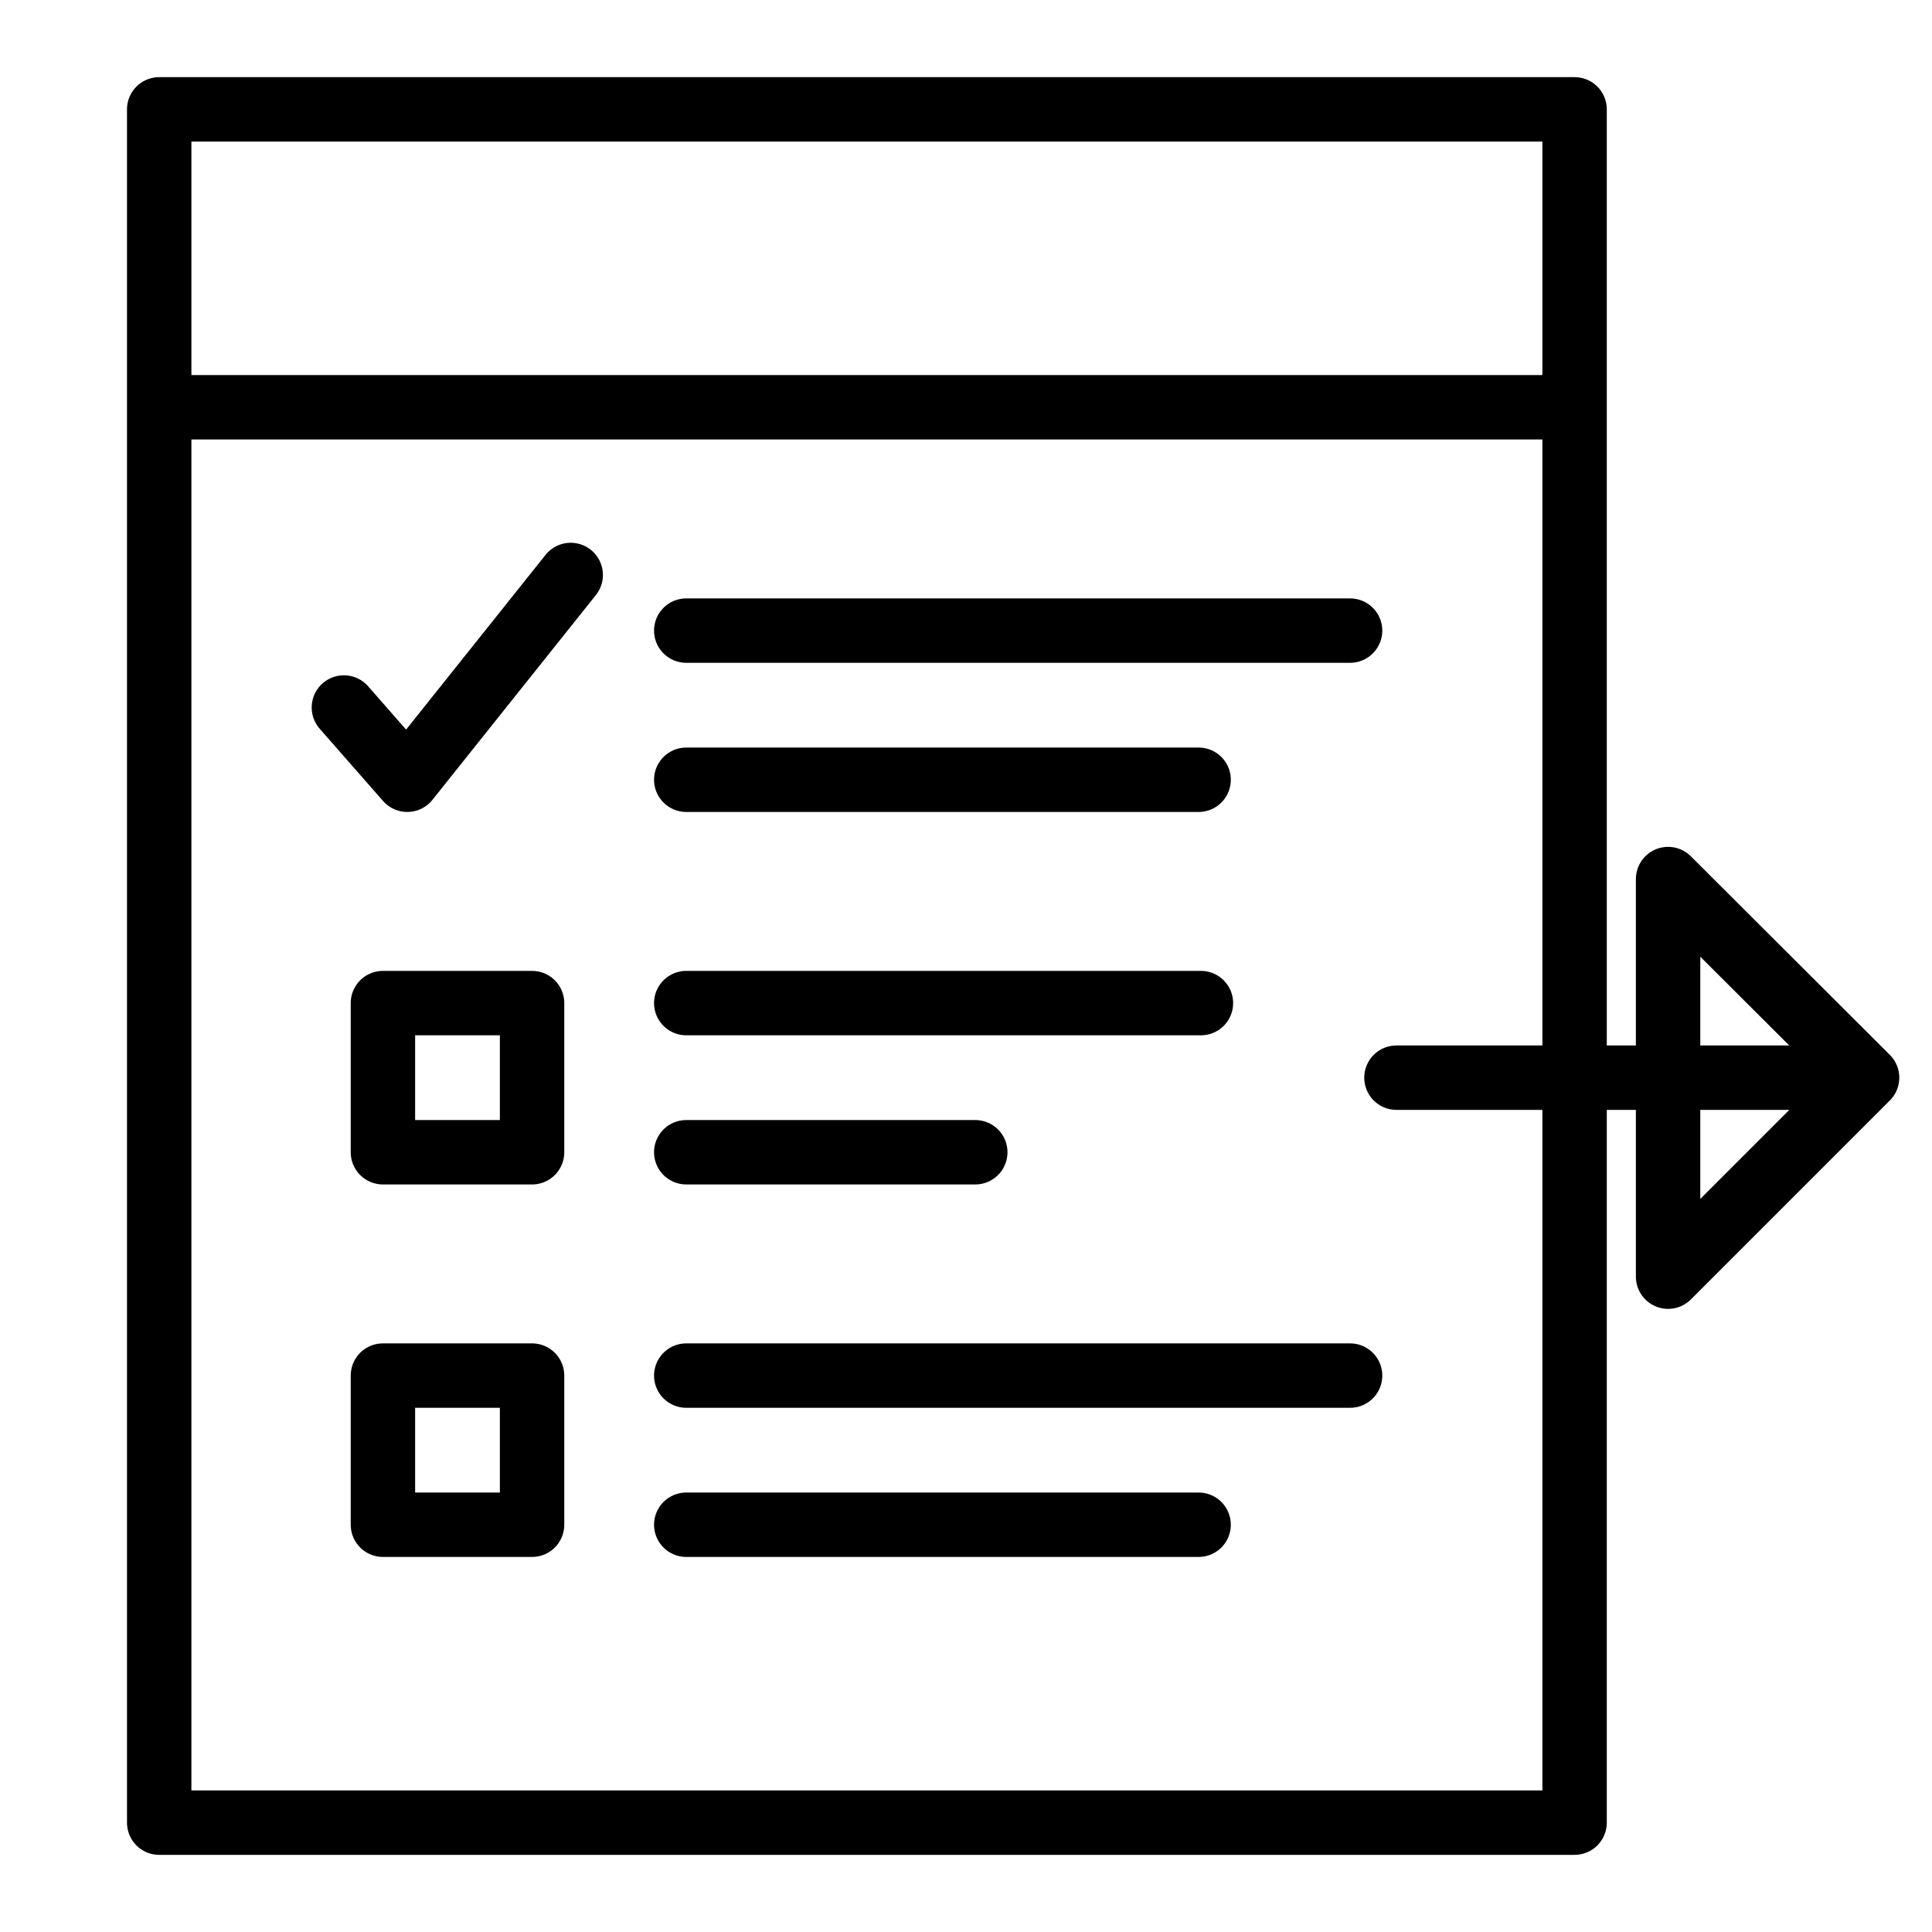 <svg width="60" height="60" viewBox="0 0 60 60" fill="none" xmlns="http://www.w3.org/2000/svg">
<path d="M21.312 24.216H37.224M48.9 45.036V56.604H4.944V3.396H48.9V21.9V45.036ZM4.944 12.648H48.9H4.944ZM21.312 19.584H41.928H21.312Z" stroke="black" stroke-width="2" stroke-linecap="round" stroke-linejoin="round"/>
<path d="M10.68 21.972L12.648 24.216L17.724 17.856M11.892 31.152H16.524V35.784H11.892V31.152ZM21.312 31.152H37.296H21.312ZM21.312 35.784H30.288H21.312ZM11.892 42.72H16.524V47.352H11.892V42.72ZM21.312 42.72H41.928H21.312ZM21.312 47.352H37.224H21.312ZM57.984 33.468H43.368H57.984ZM51.804 27.3L57.984 33.468L51.804 39.648V27.3Z" stroke="black" stroke-width="2" stroke-linecap="round" stroke-linejoin="round"/>
</svg>
